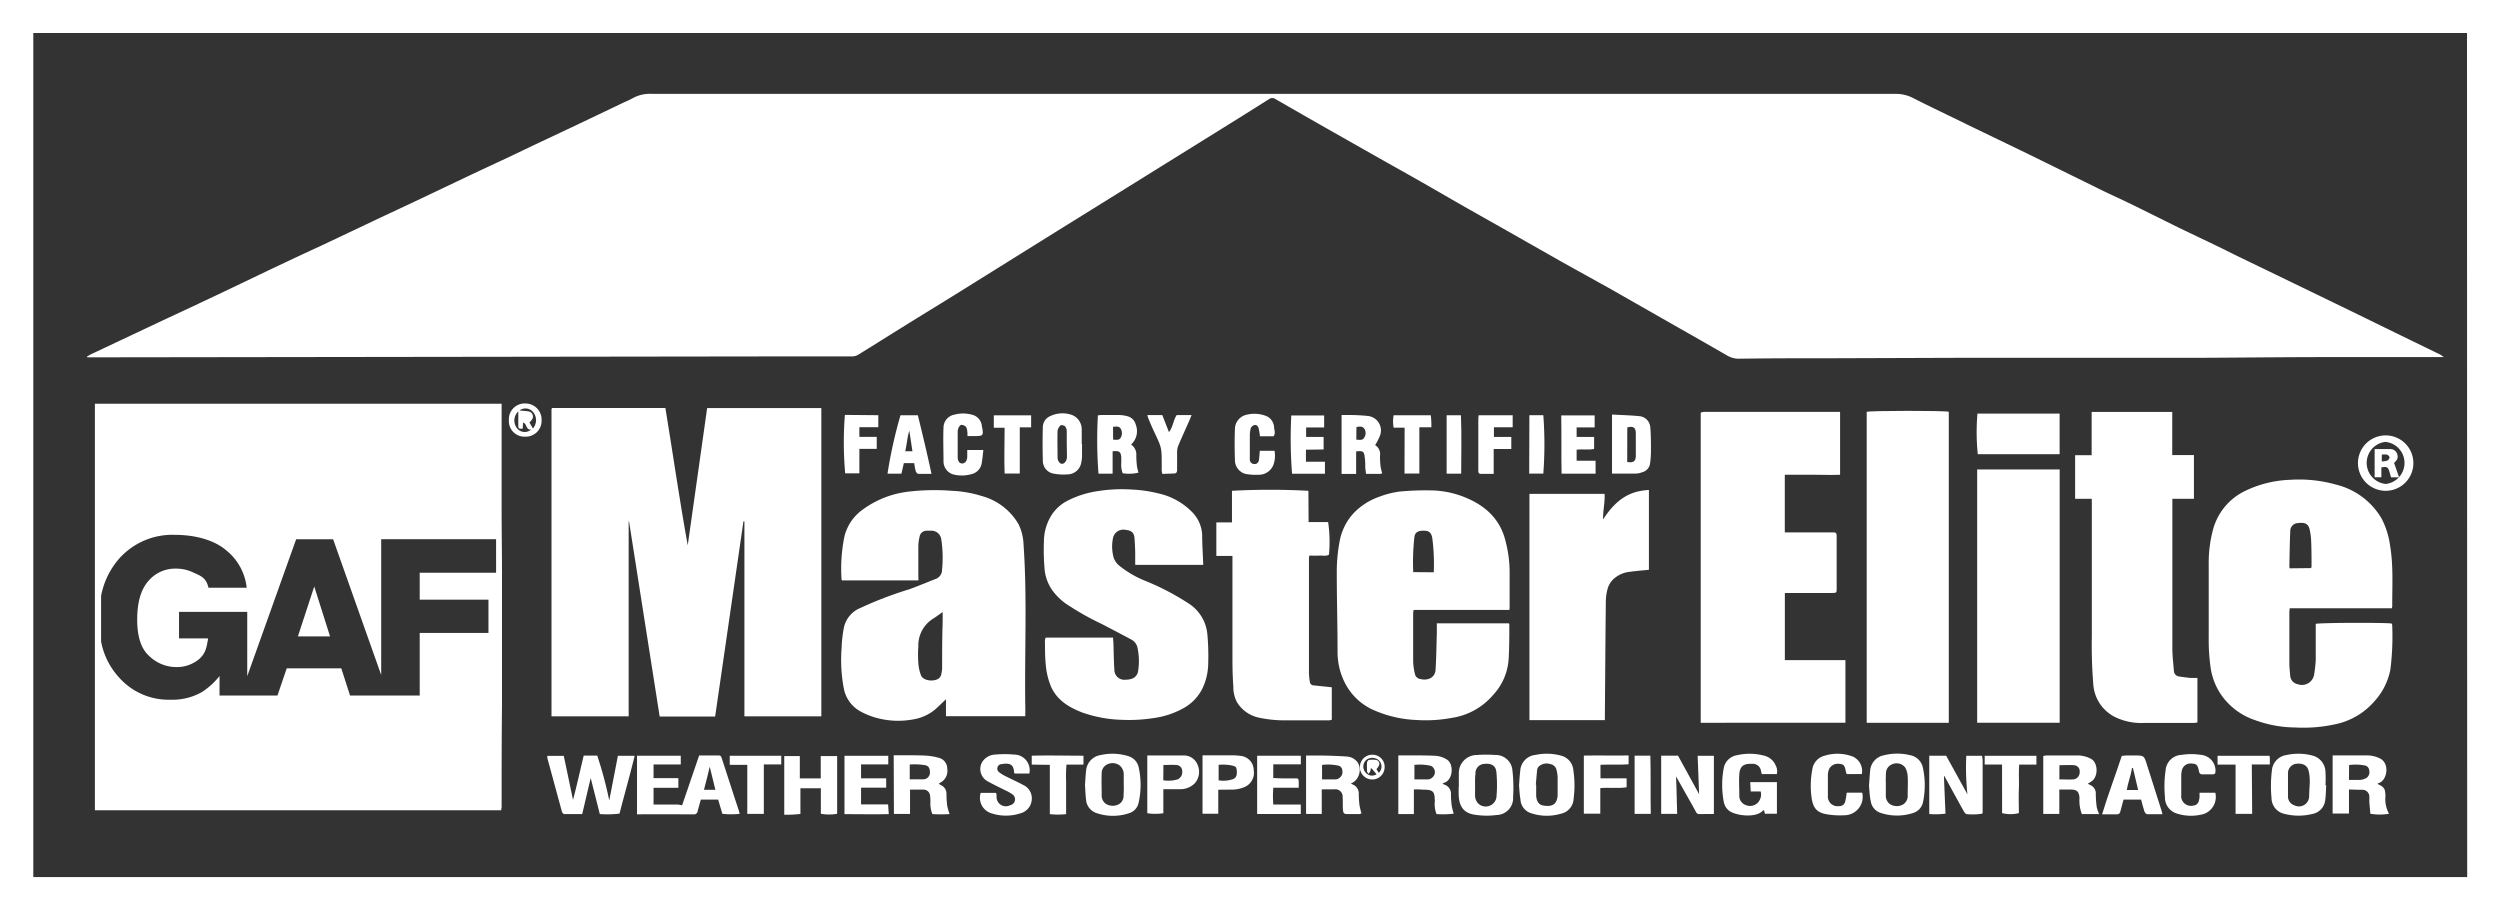 <svg xmlns="http://www.w3.org/2000/svg" viewBox="0 0 416 151.49"><rect x="0" y="0" width="416" height="151.49" fill="#333333" stroke="none"/><defs><style>.cls-1{fill:#fff;}</style></defs><title>Asset 19</title><g id="Layer_2" data-name="Layer 2"><g id="Layer_1-2" data-name="Layer 1"><path class="cls-1" d="M416,151.49H0V0H416Zm-5.49-146H5.54V145.94h405Z"/><path class="cls-1" d="M14.47,59.34c.22-.13.44-.28.67-.39l10.77-5.08c2.76-1.3,5.53-2.58,8.3-3.89,4-1.88,7.94-3.79,11.92-5.68C48.57,43.15,51,42,53.45,40.88l8.89-4.21c2.3-1.09,4.6-2.15,6.9-3.24l8.41-4c2.3-1.09,4.61-2.16,6.92-3.24,1.88-.89,3.75-1.8,5.64-2.69l5.46-2.57L103.9,17a14.53,14.53,0,0,0,1.38-.66,5.94,5.94,0,0,1,3.18-.72q51.51,0,103,0,52,0,103.92,0a6.19,6.19,0,0,1,2.89.66c3.06,1.56,6.15,3,9.24,4.53,3.37,1.63,6.75,3.25,10.12,4.89,3.65,1.78,7.29,3.59,10.94,5.37,1.94,1,3.89,1.84,5.83,2.79,2.75,1.34,5.48,2.71,8.22,4.06,2.21,1.07,4.42,2.11,6.63,3.18,1.36.66,2.71,1.36,4.08,2,1.6.79,3.21,1.55,4.81,2.33l5.49,2.66,7.47,3.62,8.37,4.09L406.05,59a6.57,6.57,0,0,1,.6.42l-.64,0c-6.26,0-12.53,0-18.79,0-7.14,0-14.29.09-21.44.12l-18.63,0-21.08,0-20.4.07c-5.45,0-10.9,0-16.34.08a3.83,3.83,0,0,1-1.95-.54q-3.79-2.19-7.6-4.35l-11.63-6.63L260,43.64,249.89,37.9l-5.7-3.22c-2.91-1.66-5.81-3.35-8.72-5-2-1.14-4-2.24-6-3.38q-6-3.39-12-6.81l-5.22-3a.93.93,0,0,0-1.08,0c-2.94,1.87-5.89,3.7-8.85,5.54q-6.53,4.06-13.06,8.12-6.18,3.85-12.38,7.69l-18,11.22c-2.79,1.73-5.6,3.44-8.39,5.18-2.57,1.59-5.12,3.21-7.69,4.79a2,2,0,0,1-1,.28c-5.05,0-10.11,0-15.16,0l-37.13.05-73.36.1H14.51Z"/><path class="cls-1" d="M91.77,119.2c0-17.12,0-34.13,0-51.13,0-.06.08-.12.13-.18h18.82c1.26,7.61,2.33,15.25,3.72,22.85q1.6-11.38,3.23-22.84h19v51.3h-12.8V86.75h-.16Q121.37,103,119,119.23h-9.23q-2.55-16.28-5.1-32.49h-.06V119.2Z"/><path class="cls-1" d="M283,120.27V68.67a1.88,1.88,0,0,1,.49-.13c7.55,0,15.11,0,22.7,0V79c-1.53.06-3.05,0-4.56,0s-3.05,0-4.64,0v9.59h7.71c.9,0,.92,0,.92.9,0,2.79,0,5.57,0,8.36,0,.8,0,.82-.84.82H297v11.18h10.08v10.41Z"/><path class="cls-1" d="M398,101.21H381c0,.26-.05.47-.05.68,0,2.84,0,5.67,0,8.51,0,.66.08,1.32.14,2a1.53,1.53,0,0,0,1.24,1.45,2.06,2.06,0,0,0,2.75-1.66,23.25,23.25,0,0,0,.26-2.34c0-1.78,0-3.55,0-5.33v-.71c.66-.2,11.87-.23,12.65-.05,0,.07.07.13.07.2a44.19,44.19,0,0,1-.3,7.45,10.89,10.89,0,0,1-2.69,5.32,11.78,11.78,0,0,1-5.78,3.62,24.56,24.56,0,0,1-7.39.7,19.74,19.74,0,0,1-6.63-1.21,11.17,11.17,0,0,1-5.6-4.13,10.7,10.7,0,0,1-1.8-4.46,32.72,32.72,0,0,1-.34-5.14q0-6.14,0-12.28a21.1,21.1,0,0,1,.73-5.75,10,10,0,0,1,5.37-6.41,18.67,18.67,0,0,1,7.46-1.83,22.58,22.58,0,0,1,7.59.79,12.09,12.09,0,0,1,7.6,5.63,13.7,13.7,0,0,1,1.43,4.53c.57,3.36.34,6.74.36,10.11A2.46,2.46,0,0,1,398,101.21Zm-13.44-6.68a1,1,0,0,0,.08-.26c0-1.37,0-2.75-.06-4.13a10.59,10.59,0,0,0-.27-2.1c-.22-.88-.79-1.15-1.91-1a1.32,1.32,0,0,0-1.3,1.34c-.09,2-.11,3.93-.15,5.89a1.13,1.13,0,0,0,.06.3Z"/><path class="cls-1" d="M152.83,96.58H140.14s-.1-.07-.1-.1a26.64,26.64,0,0,1,.48-7.24,7.75,7.75,0,0,1,3.1-4.49A16,16,0,0,1,151,81.83a37.05,37.05,0,0,1,7.37-.16,19.13,19.13,0,0,1,5,.87,10.13,10.13,0,0,1,6.1,4.66,8.3,8.3,0,0,1,.85,3.47c.63,9,.14,18,.29,27,0,.49,0,1,0,1.51h-13.2v-2.83c-.66.63-1.22,1.19-1.82,1.72A7.67,7.67,0,0,1,152,119.7a13.7,13.7,0,0,1-6.55-.36,12.72,12.72,0,0,1-2.23-.94,5.51,5.51,0,0,1-2.81-3.85,25.37,25.37,0,0,1-.37-6.68,22.54,22.54,0,0,1,.35-3.27,4.55,4.55,0,0,1,2.73-3.41,62.09,62.09,0,0,1,8.14-3.12c1.51-.54,3-1.18,4.5-1.76a1.61,1.61,0,0,0,1-1.54,19.85,19.85,0,0,0-.12-4.93,1.66,1.66,0,0,0-1.81-1.53,5.81,5.81,0,0,0-.59,0,1.17,1.17,0,0,0-1.22,1,7.23,7.23,0,0,0-.21,1.53c0,1.67,0,3.35,0,5Zm4,5.28c-.6.42-1.06.78-1.55,1.08a5.24,5.24,0,0,0-2.47,4.58,20.27,20.27,0,0,0,0,2.81,7,7,0,0,0,.45,2.06c.41,1,2.55,1.15,3.18.26a1.2,1.2,0,0,0,.18-.4,6.83,6.83,0,0,0,.15-1c0-2.17,0-4.34.05-6.5C156.87,103.83,156.86,102.93,156.86,101.86Z"/><path class="cls-1" d="M251.17,101.49H235.23a3.9,3.9,0,0,0-.08.52c0,2.71,0,5.42,0,8.13a10.8,10.8,0,0,0,.29,2,1.07,1.07,0,0,0,.91.85c1.35.33,2.46-.3,2.53-1.56.12-2,.15-4.08.21-6.12,0-.51,0-1,0-1.59h12a.89.89,0,0,1,.06.3c0,1.92,0,3.85-.12,5.76a9.62,9.62,0,0,1-2.54,5.82,11.2,11.2,0,0,1-7,3.87,23.33,23.33,0,0,1-5.72.34,19.57,19.57,0,0,1-7.52-1.8,9.83,9.83,0,0,1-4.34-4.15,11.34,11.34,0,0,1-1.34-5.43c0-4.53-.14-9.06-.13-13.59a27.29,27.29,0,0,1,.46-4.68,9.33,9.33,0,0,1,2.43-4.86,10.86,10.86,0,0,1,4.12-2.62,15.48,15.48,0,0,1,3.32-.87,43.91,43.91,0,0,1,5-.21A15.64,15.64,0,0,1,244,82.85c3.23,1.37,5.62,3.56,6.5,7.11a20.36,20.36,0,0,1,.7,5.15c0,2,0,3.9,0,5.85C251.2,101.1,251.18,101.24,251.17,101.49Zm-12.59-6.26a33.82,33.82,0,0,0-.25-5.72c-.15-.8-.49-1.14-1.15-1.19-1.19-.08-1.7.24-1.82,1a38.36,38.36,0,0,0-.2,5.88Z"/><path class="cls-1" d="M174,106.1h11.22c0,.26,0,.47.05.69.05,1.55.05,3.1.16,4.64a1.66,1.66,0,0,0,1.9,1.67,2.66,2.66,0,0,0,.8-.1,1.56,1.56,0,0,0,1.25-1.3,10.72,10.72,0,0,0-.09-3.87,2,2,0,0,0-1.06-1.42c-1.64-.88-3.29-1.74-4.94-2.6a45.58,45.58,0,0,1-5.38-3,9.71,9.71,0,0,1-2.8-2.58A7.28,7.28,0,0,1,173.85,95a35.27,35.27,0,0,1-.14-4.93,8.25,8.25,0,0,1,1.46-4.64,6.92,6.92,0,0,1,2.26-2,15.93,15.93,0,0,1,5.26-1.71,25.73,25.73,0,0,1,5.81-.25,22,22,0,0,1,4.2.62,11.19,11.19,0,0,1,5.55,3,5.76,5.76,0,0,1,1.79,3.9c0,1.65.12,3.29.18,5H188.9c0-.53,0-1.08,0-1.64,0-.91-.05-1.82-.11-2.73s-.42-1.35-1.55-1.46a1.76,1.76,0,0,0-2,1.22,6.77,6.77,0,0,0,.1,3.49,3.06,3.06,0,0,0,1,1.33,16.9,16.9,0,0,0,4.3,2.48,42.13,42.13,0,0,1,7.14,3.73,6.82,6.82,0,0,1,3.13,5.17,41,41,0,0,1,.13,5.08,9.92,9.92,0,0,1-.92,3.83,7.63,7.63,0,0,1-3.26,3.39,14,14,0,0,1-5,1.62,26,26,0,0,1-5.14.28,21.57,21.57,0,0,1-6.61-1.21c-2.19-.85-4.16-2-5.2-4.27a12.08,12.08,0,0,1-.9-3.76c-.14-1.32-.11-2.66-.14-4A3.17,3.17,0,0,1,174,106.1Z"/><path class="cls-1" d="M348.07,83H345.3V75.74h2.75V68.55h13.41v7.17h3.61V83h-3.59v1.53q0,11.68,0,23.36c0,1.23.16,2.46.25,3.68a1,1,0,0,0,.88,1c.63.09,1.26.18,1.9.24.36,0,.73,0,1.14,0v7.42c-.21,0-.4.07-.58.07-2.79,0-5.58,0-8.36,0a10,10,0,0,1-4.92-1.06,6.59,6.59,0,0,1-3.46-5.3,80.17,80.17,0,0,1-.25-8.05c0-7.32,0-14.64,0-22Z"/><path class="cls-1" d="M324.28,68.52v51.75H310.62V68.53C311.14,68.32,323.66,68.31,324.28,68.52Z"/><path class="cls-1" d="M329,78.12h13.73v42.14H329Z"/><path class="cls-1" d="M266.75,86.44c2.5-3.89,5-4.76,7.63-4.91V94.81c-1.05.11-2.1.19-3.13.33a4.73,4.73,0,0,0-2.87,1.32,3.66,3.66,0,0,0-.87,1.5,8.43,8.43,0,0,0-.3,2.18c-.07,6.4-.11,12.81-.16,19.21,0,.14,0,.29,0,.48H254.5V82.18H267C267.09,83.53,266.73,84.89,266.75,86.44Z"/><path class="cls-1" d="M217.75,86.87H221a22.55,22.55,0,0,1,.14,5.43c-.5.3-1.08.11-1.63.15s-1.07,0-1.64,0a2.43,2.43,0,0,0-.06.4q0,9.6,0,19.22a11.13,11.13,0,0,0,.15,1.39.65.65,0,0,0,.65.59l3,.31v5.4a1.72,1.72,0,0,1-.39.1c-2.66,0-5.32,0-8,0a20.76,20.76,0,0,1-3.78-.45,5.67,5.67,0,0,1-3.58-2.52,5.27,5.27,0,0,1-.63-2.61c-.1-1.35-.14-2.71-.15-4.06,0-5.64,0-11.28,0-16.93v-.78h-2.68c0-1.86,0-3.66,0-5.58H205V81.67a117.33,117.33,0,0,1,12.72,0Z"/><path class="cls-1" d="M106,135.5v-9.75h7.28v1.46h-4.53v2.27h4.13v1.61h-4.13v2.78h1.29c.89,0,1.78,0,2.67,0a4.56,4.56,0,0,1,.79.14l2.84-8.3c1.12,0,2.2,0,3.28,0,.3,0,.4.2.48.46q.83,2.55,1.66,5.1c.38,1.2.78,2.38,1.17,3.58.05.15.09.31.16.57a13.26,13.26,0,0,1-2.89,0l-.7-2.37h-2.88c-.17.62-.36,1.26-.53,1.92a.6.6,0,0,1-.66.54C112.35,135.49,109.25,135.5,106,135.5Zm11.11-4.08h1.93l-.94-3.84C117.8,128.86,117.48,130.13,117.14,131.42Z"/><path class="cls-1" d="M342.72,68.82v6.76H329.1a36.21,36.21,0,0,1-.05-6.76Z"/><path class="cls-1" d="M97.13,125.73h2.25a65.09,65.09,0,0,1,2,7.47l1.44-7.44h2.79c-.79,3.24-1.69,6.39-2.52,9.62a16.3,16.3,0,0,1-3.28.08l-1.52-6-1.41,6c-1,0-2,0-3,0-.13,0-.33-.23-.37-.38-.82-3-1.63-6-2.43-8.93a1.49,1.49,0,0,1,0-.37h2.73q.77,3.63,1.54,7.32C96,130.66,96.53,128.21,97.13,125.73Z"/><path class="cls-1" d="M327.38,132.17a41.66,41.66,0,0,1-.19-6.41h2.62a5.9,5.9,0,0,1,.1.7c0,2.91,0,5.81,0,8.72a2.12,2.12,0,0,1-.06.21,9.74,9.74,0,0,1-2.59.08c-.17,0-.38-.28-.49-.48-1.08-1.93-2.13-3.86-3.19-5.79,0,0,0,0-.11-.08.08,2.09.17,4.14.26,6.27a13.53,13.53,0,0,1-2.7.07v-9.71h2.81Z"/><path class="cls-1" d="M279.08,135.43h-2.66v-9.69h2.8c1.2,2.18,2.39,4.35,3.51,6.41l-.24-6.38h2.7v9.68c-.45,0-.9,0-1.35,0-1.76,0-1.25.27-2.13-1.26s-1.89-3.32-2.82-5C279,131.29,279,133.36,279.08,135.43Z"/><path class="cls-1" d="M390.87,131.37v4h-2.72V125.7h1.75c1.28,0,2.56,0,3.84,0a4.83,4.83,0,0,1,2.35.54c1.55.84,1.15,3.44-.11,4a3.31,3.31,0,0,0-.39.19c.59.29,1.17.54,1.28,1.23a7,7,0,0,1,.07.8,5.13,5.13,0,0,0,.59,2.95,9.22,9.22,0,0,1-3.1,0c-.06-.68-.12-1.32-.17-1.95,0-.27,0-.55,0-.81a1.15,1.15,0,0,0-1.19-1.23,3.39,3.39,0,0,0-.45,0Zm0-1.59c.66,0,1.25,0,1.83,0a2.82,2.82,0,0,0,1-.28,1.17,1.17,0,0,0,.53-1.33.88.88,0,0,0-.8-.81,8.33,8.33,0,0,0-2.54-.06Z"/><path class="cls-1" d="M347.41,130.41l.43.23a1.51,1.51,0,0,1,.9,1.48,16.28,16.28,0,0,0,.16,2.2,6.25,6.25,0,0,0,.4,1.14h-2.88a6.28,6.28,0,0,1-.39-2.72c-.1-1-.38-1.31-1.36-1.36-.64,0-1.28,0-2,0v4.06H340V125.8a3.79,3.79,0,0,1,.52-.09c1.8,0,3.6,0,5.4,0a4.68,4.68,0,0,1,2,.55c1.2.58,1.33,3.06,0,3.83Zm-4.73-.72c.83,0,1.61.05,2.38,0a1.19,1.19,0,0,0,1-1.25,1,1,0,0,0-1-1.11c-.77-.06-1.55,0-2.37,0Z"/><path class="cls-1" d="M219.94,131.36v4.08h-2.61v-9.72c.63,0,1.26,0,1.89,0,1.64,0,3.3.06,4.94.17A2.38,2.38,0,0,1,226,127a2.53,2.53,0,0,1-.64,3.05l-.57.34.48.24a1.59,1.59,0,0,1,.83,1.46,17.33,17.33,0,0,0,.12,1.91,12.38,12.38,0,0,0,.33,1.34,1.07,1.07,0,0,1-.36.12c-.64,0-1.28,0-1.92,0s-.74-.12-.8-.73,0-1.38-.06-2.07a1.21,1.21,0,0,0-1.34-1.32c-.42,0-.84,0-1.26,0Zm.05-1.67c.83,0,1.56,0,2.3,0a1.35,1.35,0,0,0,.66-.29,1.23,1.23,0,0,0,.41-1.2.85.85,0,0,0-.66-.8,8.18,8.18,0,0,0-2.71-.12Z"/><path class="cls-1" d="M235.27,131.36v4.1h-2.59V125.7h2.47c1.26,0,2.51,0,3.77.07a4,4,0,0,1,1.79.59c1.27.7,1.09,3.42-.37,3.88a2.07,2.07,0,0,0-.3.15,1,1,0,0,0,.29.17,1.58,1.58,0,0,1,1.11,1.64c0,.64.05,1.28.13,1.91a10.56,10.56,0,0,0,.33,1.28,14.27,14.27,0,0,1-2.86.07,4.36,4.36,0,0,1-.29-2.06c0-1.74-.25-2-2-2C236.31,131.35,235.85,131.36,235.27,131.36Zm.09-1.67c.85,0,1.6,0,2.35,0a1.22,1.22,0,0,0,.64-.32,1.16,1.16,0,0,0-.21-1.92,8,8,0,0,0-2.78-.17Z"/><path class="cls-1" d="M148.71,125.68c.86,0,1.64,0,2.42,0,1,0,2,0,3,.06a9.79,9.79,0,0,1,2.15.38,1.82,1.82,0,0,1,1.34,1.76,2.21,2.21,0,0,1-1.09,2.32c-.11.06-.2.14-.33.22.26.16.5.27.71.43a1.51,1.51,0,0,1,.58,1.29,17.33,17.33,0,0,0,.12,1.91,10.36,10.36,0,0,0,.4,1.41,21,21,0,0,1-2.86,0,4.59,4.59,0,0,1-.33-2c0-.34,0-.69-.05-1a1.11,1.11,0,0,0-1.19-1.07c-.68,0-1.37,0-2.15,0v4.05h-2.68Zm2.67,4c.81,0,1.54,0,2.26,0a1.12,1.12,0,0,0,1.1-1.16c0-.6-.16-1-.66-1.16a9.73,9.73,0,0,0-2.7-.14Z"/><path class="cls-1" d="M252.77,130.68c.06-.77.09-1.58.2-2.38a2.8,2.8,0,0,1,2.52-2.68,9,9,0,0,1,4.31.13,2.7,2.7,0,0,1,2,2.37,17,17,0,0,1,.05,4.78,2.66,2.66,0,0,1-2.19,2.52,8.18,8.18,0,0,1-5.08-.17A2.53,2.53,0,0,1,253,133C252.87,132.25,252.83,131.49,252.77,130.68Zm2.79-.11h.06v1.7a.76.76,0,0,0,0,.15c.06.89.43,1.49,1.13,1.61,1.3.24,2.35,0,2.44-1.7,0-.15,0-.29,0-.44,0-.84,0-1.67,0-2.51a5.68,5.68,0,0,0-.16-1.16,1.28,1.28,0,0,0-1.08-1.08,1.91,1.91,0,0,0-1.92.43,1.05,1.05,0,0,0-.25.52C255.7,128.91,255.63,129.74,255.56,130.57Z"/><path class="cls-1" d="M295.67,128.81h-2.53c0-.14-.07-.3-.1-.46a1.37,1.37,0,0,0-1.41-1.25h-.37c-1.36,0-1.76.67-1.84,1.73s0,2.32,0,3.48A1.64,1.64,0,0,0,290.6,134a1.78,1.78,0,0,0,2.09-.67,2,2,0,0,0,.29-1.63h-1.66l-.08-1.55h4.44v5.26h-2l-.14-.57c-.08,0-.17,0-.21.06-1.13,1.25-4.49.86-5.62,0a2.46,2.46,0,0,1-.88-1.5,15.17,15.17,0,0,1,0-5.58,2.66,2.66,0,0,1,2.19-2.15,9.36,9.36,0,0,1,4.67.11,2.78,2.78,0,0,1,1.8,1.63A2.05,2.05,0,0,1,295.67,128.81Z"/><path class="cls-1" d="M387.08,130.68c-.05.84-.05,1.68-.17,2.5a2.6,2.6,0,0,1-2.13,2.26,9.38,9.38,0,0,1-4.59,0,2.72,2.72,0,0,1-2.21-2.63,21.17,21.17,0,0,1,.06-4.57,2.82,2.82,0,0,1,2.42-2.6,9.11,9.11,0,0,1,4.31.08,2.88,2.88,0,0,1,2.19,2.74,20.34,20.34,0,0,1,0,2.21Zm-2.75-.09h0a10.25,10.25,0,0,0,0-1.11,5.78,5.78,0,0,0-.24-1.44c-.31-.79-1.07-1.09-2.11-.93a1.57,1.57,0,0,0-1.26,1.6c0,1.28,0,2.56,0,3.84a1.53,1.53,0,0,0,1.06,1.45,1.69,1.69,0,0,0,2.46-1.43C384.25,131.91,384.29,131.25,384.33,130.59Z"/><path class="cls-1" d="M180.54,130.65c.06-.82.09-1.58.18-2.34a2.86,2.86,0,0,1,2.44-2.67,8.85,8.85,0,0,1,4.51.16,2.47,2.47,0,0,1,1.79,1.81,13.65,13.65,0,0,1,0,6,2.31,2.31,0,0,1-1.65,1.73,8.44,8.44,0,0,1-5.37-.05,2.55,2.55,0,0,1-1.72-2.19C180.62,132.27,180.6,131.43,180.54,130.65Zm6.45,0h0c0-.57,0-1.14,0-1.7a1.93,1.93,0,0,0-.72-1.61,2,2,0,0,0-2-.16,1.63,1.63,0,0,0-.95,1.62c-.05,1.16,0,2.31,0,3.47a1.71,1.71,0,0,0,.68,1.48,2.17,2.17,0,0,0,2.11.11,1.59,1.59,0,0,0,.85-1.52C187,131.83,187,131.26,187,130.7Z"/><path class="cls-1" d="M311,130.78c.07-.88.1-1.69.19-2.49a2.82,2.82,0,0,1,2.32-2.62,9.1,9.1,0,0,1,4.37,0,2.65,2.65,0,0,1,2.1,2.14,13.74,13.74,0,0,1,0,5.71,2.38,2.38,0,0,1-1.64,1.76,8.61,8.61,0,0,1-5.36,0,2.4,2.4,0,0,1-1.69-2C311.1,132.49,311.09,131.6,311,130.78Zm2.8-.27h0c0,.59,0,1.18,0,1.77a1.77,1.77,0,0,0,.65,1.5,2.13,2.13,0,0,0,2.1.15,1.67,1.67,0,0,0,.89-1.65c0-1,.06-2.07,0-3.1a3.4,3.4,0,0,0-.41-1.46,1.81,1.81,0,0,0-2.12-.57,1.64,1.64,0,0,0-1.09,1.59A17.42,17.42,0,0,0,313.81,130.51Z"/><path class="cls-1" d="M242.75,130.92c0-.76,0-1.53,0-2.29a3,3,0,0,1,3-3,21.11,21.11,0,0,1,3.08,0,2.77,2.77,0,0,1,2.83,2.5,25,25,0,0,1,.12,4.49,2.81,2.81,0,0,1-2.77,3,12.35,12.35,0,0,1-3.59-.05c-2.09-.29-2.67-1.66-2.7-3.5,0-.37,0-.74,0-1.11Zm2.7-.44h0c0,.59,0,1.18,0,1.77a2,2,0,0,0,.55,1.48,1.81,1.81,0,0,0,3-1,22.25,22.25,0,0,0,0-4.24c-.1-1.09-.83-1.5-2-1.38a1.54,1.54,0,0,0-1.48,1.68C245.43,129.35,245.45,129.92,245.45,130.48Z"/><path class="cls-1" d="M139.3,135.41a7.5,7.5,0,0,1-2.71,0v-4.24h-3.4v4.27a20.19,20.19,0,0,1-2.69.13v-9.76h2.59v3.72h3.48v-3.72h2.73Z"/><path class="cls-1" d="M171.28,128.72h-2.42c-.05-.07-.11-.1-.11-.14-.05-1.65-1.05-1.6-2.2-1.42a.75.75,0,0,0-.32,1.32,7,7,0,0,0,1.45.85c.85.44,1.73.82,2.56,1.28a2.44,2.44,0,0,1,1.43,2.6,2.52,2.52,0,0,1-1.89,2.13,7.69,7.69,0,0,1-4.79,0,2.69,2.69,0,0,1-1.8-3.41h2.56a3.78,3.78,0,0,1,.09.47,1.55,1.55,0,0,0,2.25,1.59,1,1,0,0,0,.36-1.82,6.82,6.82,0,0,0-1.15-.65c-1-.5-1.94-.95-2.88-1.47a2.32,2.32,0,0,1-1-3.22,2.66,2.66,0,0,1,2.22-1.27,16.68,16.68,0,0,1,3.08,0A2.6,2.6,0,0,1,171.28,128.72Z"/><path class="cls-1" d="M356.28,133.05h-2.92c-.17.64-.36,1.27-.51,1.9-.08.33-.2.56-.57.55h-2.49c1-3.31,2.21-6.46,3.27-9.72.23,0,.47-.06.7-.07h1.41c1.6,0,1.6,0,2.08,1.53l2.43,7.65c.05.16.08.32.15.59-.9,0-1.73,0-2.55,0-.17,0-.39-.28-.45-.47C356.61,134.37,356.46,133.73,356.28,133.05Zm-1.36-5.25-.15,0c-.19,1.25-.67,2.43-.88,3.66h1.9C355.49,130.16,355.2,129,354.92,127.8Z"/><path class="cls-1" d="M185.14,75.09v3.73h-2.35a72.88,72.88,0,0,1-.1-9.7,4.87,4.87,0,0,1,.55-.06c1,0,2,0,2.95,0a5.81,5.81,0,0,1,1.38.19A1.94,1.94,0,0,1,189,70.68a3,3,0,0,1-.79,3.29,2,2,0,0,1,.87,1.84,16.09,16.09,0,0,0,.12,1.84,9.43,9.43,0,0,0,.25,1,6.93,6.93,0,0,1-2.63.1,3.77,3.77,0,0,1-.24-1.7c0-.34,0-.69,0-1C186.47,75.12,186.25,75,185.14,75.09Zm.08-1.93c.53,0,1,.15,1.27-.34a1.48,1.48,0,0,0,0-1.48c-.29-.48-.78-.35-1.28-.32Z"/><path class="cls-1" d="M268.24,78.81c0-3.25,0-6.48,0-9.83,1.62.09,3.09.12,4.55.27a2,2,0,0,1,1.82,1.85c.11,1.27.11,2.55.11,3.83a14.79,14.79,0,0,1-.15,2.2,1.74,1.74,0,0,1-1.31,1.45,3.4,3.4,0,0,1-.93.22C271,78.82,269.69,78.81,268.24,78.81Zm2.53-1.93c1.07.15,1.42-.12,1.43-1.07,0-1.23,0-2.46,0-3.68,0-1-.44-1.28-1.42-1Z"/><path class="cls-1" d="M230,78.76a1.45,1.45,0,0,1-.32.09h-2.37c-.05-.4-.11-.75-.13-1.11,0-.54,0-1.08-.09-1.62-.08-1-.32-1.15-1.43-1v3.74h-2.42V69.06c.35,0,.69,0,1,0a29.38,29.38,0,0,1,3.39.16,2.42,2.42,0,0,1,2,3.27,9.87,9.87,0,0,1-.81,1.58,1.75,1.75,0,0,1,.81,1.79,15,15,0,0,0,.1,1.77A8.56,8.56,0,0,0,230,78.76Zm-4.31-5.61c.56.06,1.07.15,1.33-.35a1.35,1.35,0,0,0,0-1.47c-.34-.45-.83-.37-1.31-.26Z"/><path class="cls-1" d="M180.05,73.87c0,.69,0,1.38,0,2.07a5.91,5.91,0,0,1-.12,1,2.35,2.35,0,0,1-2.36,2,8.49,8.49,0,0,1-2.19-.12,2.15,2.15,0,0,1-1.85-2.08c-.05-1.92-.06-3.84,0-5.76a2,2,0,0,1,1.21-1.73,4.73,4.73,0,0,1,3.58-.22A2.56,2.56,0,0,1,180,71.51c0,.39,0,.78,0,1.18v1.18Zm-2.54,0h0c0-.71,0-1.43,0-2.14a1.3,1.3,0,0,0-.29-.79c-.16-.15-.61-.26-.72-.17a1.54,1.54,0,0,0-.52.91c-.05,1.47,0,3,0,4.43,0,.58.36,1.05.72,1.07s.79-.39.84-1.09c0-.15,0-.3,0-.44Z"/><path class="cls-1" d="M307.3,131.9h2.57a3.06,3.06,0,0,1-3,3.76,13,13,0,0,1-2.93-.17c-1.77-.3-2.27-1.23-2.49-2.75a14.18,14.18,0,0,1,.11-4.64,2.73,2.73,0,0,1,2.06-2.35,7.15,7.15,0,0,1,4.7.15,2.63,2.63,0,0,1,1.49,2.9h-2.53a5.74,5.74,0,0,1-.18-.66c-.1-.51-.27-1-.87-1a1.63,1.63,0,0,0-1.84.78,2.65,2.65,0,0,0-.23,1c0,1.16,0,2.32,0,3.48a1.61,1.61,0,0,0,1.83,1.74,1,1,0,0,0,1.08-.91C307.18,132.8,307.22,132.41,307.3,131.9Z"/><path class="cls-1" d="M366,131.91h2.63a3,3,0,0,1-1.94,3.54,7.71,7.71,0,0,1-4.44-.07,2.78,2.78,0,0,1-2-2.74,18.76,18.76,0,0,1,.11-4.49,2.77,2.77,0,0,1,2.65-2.54,10.6,10.6,0,0,1,3.23,0,2.64,2.64,0,0,1,2.42,2.71c0,.33-.09.53-.44.53h-1.77c-.39,0-.49-.25-.55-.56-.19-1-.44-1.21-1.16-1.23a1.47,1.47,0,0,0-1.69,1.2,3.74,3.74,0,0,0-.09.66c0,1.11,0,2.22,0,3.33a1.63,1.63,0,0,0,2,1.8,1,1,0,0,0,.93-.8,4.66,4.66,0,0,0,.12-.65C366,132.41,366,132.19,366,131.91Z"/><path class="cls-1" d="M190.91,125.71h3.7c.76,0,1.52,0,2.28,0a2.42,2.42,0,0,1,2.33,1.42,2.9,2.9,0,0,1-.39,3.19,3.36,3.36,0,0,1-2.43,1c-.72,0-1.43,0-2.15,0h-.67v4a8.84,8.84,0,0,1-2.67,0Zm2.66,4.13a5.43,5.43,0,0,0,2.32-.13,1.31,1.31,0,0,0,.83-1.41,1,1,0,0,0-1-1c-.69-.07-1.4,0-2.13,0Z"/><path class="cls-1" d="M202.72,131.41v4H200.1v-9.72c1.6,0,3.12,0,4.64,0a10.45,10.45,0,0,1,1.77.1,2.4,2.4,0,0,1,2.11,2.37A2.57,2.57,0,0,1,207,131a5.37,5.37,0,0,1-2.16.39Zm.06-1.56a5,5,0,0,0,2.36-.19c.55-.21.72-.61.66-1.4-.05-.61-.13-.71-.79-.88a7.59,7.59,0,0,0-2.23-.11Z"/><path class="cls-1" d="M140.52,125.76h7.29v1.44h-4.53v2.31h4.18v1.56h-4.18v2.78h4.5l.11,1.62c-2.46.06-4.87,0-7.37,0Z"/><path class="cls-1" d="M211.87,127.18v2.29c.51,0,1,.05,1.51.05.66,0,1.33,0,2,0s.7,0,.73.64c0,.28,0,.57,0,.92h-4.23a16.36,16.36,0,0,0,0,2.8h4.57v1.57h-7.26v-9.7h7.27v1.44Z"/><path class="cls-1" d="M211.93,72.6h-2.28a10.13,10.13,0,0,0-.21-1.32c-.13-.47-.44-.66-.82-.51a.86.86,0,0,0-.49.48,5.14,5.14,0,0,0-.16,1.3c0,1.23,0,2.46,0,3.7,0,.09,0,.19,0,.29a.74.74,0,0,0,.68.67.7.7,0,0,0,.82-.59c.09-.5.1-1,.16-1.61h2.45a4.46,4.46,0,0,1-.18,2.33A2.61,2.61,0,0,1,209.43,79a9,9,0,0,1-2.26-.16,2.4,2.4,0,0,1-1.68-2.36c-.05-1.67-.07-3.35,0-5a2.47,2.47,0,0,1,2-2.48,5.39,5.39,0,0,1,3,.15,2.15,2.15,0,0,1,1.52,2C212.05,71.6,212.28,72.09,211.93,72.6Z"/><path class="cls-1" d="M155,78.85c-.83,0-1.51,0-2.19,0-.16,0-.38-.28-.44-.47a10.63,10.63,0,0,1-.24-1.31H150.4L150,78.82h-2.32a77.1,77.1,0,0,1,2.16-9.72h2.89C153.53,72.33,154.29,75.53,155,78.85Zm-3.17-3.76-.52-3.42a10.8,10.8,0,0,0-.37,1.74c-.09.56-.2,1.12-.3,1.68Z"/><path class="cls-1" d="M163.62,75c-.09.79-.16,1.46-.27,2.13a2.24,2.24,0,0,1-1.76,1.78,5.69,5.69,0,0,1-2.78.08A2.26,2.26,0,0,1,157,76.84c0-1.89-.08-3.79,0-5.68A2.21,2.21,0,0,1,158.8,69a5.53,5.53,0,0,1,2.91,0,2.14,2.14,0,0,1,1.67,1.85c0,.15.06.29.08.44.19,1.14.08,1.27-1.09,1.27-.43,0-.87,0-1.38,0,0-.35,0-.61-.05-.87a1.27,1.27,0,0,0-.21-.67,1.08,1.08,0,0,0-.75-.32c-.19,0-.4.31-.5.53a1.71,1.71,0,0,0-.12.72c0,1.35,0,2.7,0,4.06,0,.71.26,1.09.72,1.11s.85-.38.87-1.12c0-.34,0-.68,0-1.12h2.67Z"/><path class="cls-1" d="M265.51,78.82h-5.66c-.07-3.23,0-6.43-.06-9.7h5.56v2h-3v1.58h2.91v2c-.93.21-1.92,0-2.91.13v1.84h3.15Z"/><path class="cls-1" d="M217.31,74.83v2h3.16v2H215a74.27,74.27,0,0,1-.13-9.7h5.47v2h-3v1.58h2.91v2.08Z"/><path class="cls-1" d="M271,125.71v1.47c-1.56.12-3.1,0-4.68.08v2.25h4.35V131c-1.42.24-2.87,0-4.38.14v4.26h-2.74v-9.67C266,125.68,268.48,125.75,271,125.71Z"/><path class="cls-1" d="M146.15,69.09v2H143v1.6h2.89v2H143v4.07h-2.36a58.11,58.11,0,0,1-.05-9.72Z"/><path class="cls-1" d="M246.05,69.1h5.66v2h-3.12v1.61h2.89v2h-2.93v4.14c-.78,0-1.46,0-2.14,0-.43,0-.42-.32-.42-.64,0-1.9,0-3.8,0-5.69,0-.89,0-1.78,0-2.67C246,69.62,246,69.38,246.05,69.1Z"/><path class="cls-1" d="M333.14,127.22h-2.89v-1.46h8.61v1.47H336c-.12,1.39,0,2.73-.06,4.07s0,2.7,0,4a5.61,5.61,0,0,1-2.79,0Z"/><path class="cls-1" d="M193.4,78.86c0-.23-.08-.37-.09-.51,0-.32,0-.64,0-1,0-2.85,0-2.84-1.23-5.44-.36-.75-.68-1.52-1-2.29a3.5,3.5,0,0,1-.15-.55h2.48c.36.92.71,1.83,1.11,2.84.68-.89.72-2,1.28-2.84h2.48c-.16.39-.28.7-.41,1-.61,1.37-1.23,2.73-1.81,4.11a2.82,2.82,0,0,0-.19,1c0,1,0,2,0,3,0,.4-.12.61-.54.61Z"/><path class="cls-1" d="M171.68,127.23v-1.48c2.87-.08,5.7,0,8.61,0v1.48h-2.83a23.39,23.39,0,0,0-.06,2.76c0,.89,0,1.77,0,2.66v2.82a11.7,11.7,0,0,1-2.71,0v-8.2Z"/><path class="cls-1" d="M374.76,135.43H372v-8.2h-3v-1.47h8.65a4.12,4.12,0,0,1,.05.45c0,.29,0,.59,0,1h-3Z"/><path class="cls-1" d="M127.1,127.2v8.23h-2.75v-8.16h-2.92v-1.51H130v1.44Z"/><path class="cls-1" d="M233.73,71.16H231.9a5.7,5.7,0,0,1,0-2.06h6.18a13.34,13.34,0,0,1,.1,2h-2v7.69h-2.47Z"/><path class="cls-1" d="M165.37,71.18V69.11h6.21v2h-1.89V78.8h-2.52c-.1-2.52,0-5,0-7.62Z"/><path class="cls-1" d="M396.93,81.67a4.61,4.61,0,1,1,.09-9.22,4.61,4.61,0,1,1-.09,9.22Zm0-8.14a3.52,3.52,0,0,0,.07,7,3.52,3.52,0,0,0-.07-7Z"/><path class="cls-1" d="M272,125.74h2.62c.09,3.23,0,6.43.07,9.69H272Z"/><path class="cls-1" d="M254.49,69.09h2.32a65.62,65.62,0,0,1,0,9.72h-2.35Z"/><path class="cls-1" d="M243.14,78.82h-2.42V69.1h2.38C243.23,72.33,243.15,75.54,243.14,78.82Z"/><path class="cls-1" d="M87.4,72.66a2.59,2.59,0,0,1-2.72-2.74,2.63,2.63,0,0,1,2.79-2.78,2.68,2.68,0,0,1,2.65,2.77A2.63,2.63,0,0,1,87.4,72.66Zm-1.15-4.2a2.08,2.08,0,0,0-.17,2.86,1.61,1.61,0,0,0,2.3.15c-.9.14-.67-1-1.34-1.15l-.06,1c-.65.08-.71,0-.73-.5C86.24,70.09,86.25,69.32,86.25,68.46Zm.19-.16c.54.06,1,.07,1.42.15a.87.87,0,0,1,.62,1.43,3.61,3.61,0,0,1-.38.42l.58,1a2.12,2.12,0,0,0,0-2.77A1.66,1.66,0,0,0,86.44,68.3Z"/><path class="cls-1" d="M228.46,125.59a2,2,0,0,1,1.94,2.15,2.06,2.06,0,1,1-1.94-2.15Zm-.23,2.27-.14,0a2,2,0,0,1-.07.49,2.26,2.26,0,0,1-.3.41c-.08-.13-.23-.26-.24-.4a10.3,10.3,0,0,1,0-1.47c0-.15.18-.41.29-.43a4,4,0,0,1,1.24,0,.66.66,0,0,1,.41,1,2.91,2.91,0,0,1-.38.53l.39.6a1.41,1.41,0,0,0-.08-2.14,1.64,1.64,0,0,0-2,0,1.48,1.48,0,0,0-.09,2.12,1.36,1.36,0,0,0,1.8.26Z"/><path class="cls-1" d="M399.21,79.43h-1.34c-.09-.32-.18-.62-.27-.92-.24-.8-.39-.89-1.34-.74v1.65h-1.12v-4.7c.93,0,1.81,0,2.68,0a1.19,1.19,0,0,1,1.1.94c.15.55,0,.86-.55,1.37Zm-2.88-2.65a3,3,0,0,0,.91-.14.69.69,0,0,0,.38-.52c0-.17-.24-.41-.42-.47a3.12,3.12,0,0,0-.87,0Z"/><path class="cls-1" d="M83.47,85.15c0-5.74,0-11.49,0-17.23,0-.24,0-.47,0-.74H15.79v67.65H83.4c0-.21.07-.4.07-.58,0-5.6,0-11.19.06-16.79,0-7.27,0-14.54,0-21.82C83.54,92.15,83.47,88.65,83.47,85.15ZM82.55,95.3H69.84v4.49H81.28v5.53H69.84v10.42H58.25l-1.46-4.53H47.71l-1.54,4.53H36.53l0-3.25a12.43,12.43,0,0,1-2.83,2.61,9.86,9.86,0,0,1-5.3,1.33,11,11,0,0,1-8.49-3.59,12.15,12.15,0,0,1-3.09-6.11V99.18a13.07,13.07,0,0,1,3.12-6.35A11.84,11.84,0,0,1,29.12,89c3.3,0,6.46.83,8.47,2.53a9.26,9.26,0,0,1,3.46,6.27H34.69c-.4-1.76-1.37-2-2.8-2.66a6.56,6.56,0,0,0-2.65-.52,5.81,5.81,0,0,0-4.61,2.13c-1.2,1.4-1.8,3.51-1.8,6.35s.65,4.87,2,6.06A6.49,6.49,0,0,0,29.22,111a5.78,5.78,0,0,0,4-1.4c1-.94,1.16-1.84,1.41-3.37H29.79v-4.42H41.14v10.71l8.14-22.79h6.15l8,22.59V89.72H82.55Z"/><polygon class="cls-1" points="49.57 105.9 54.92 105.9 52.29 97.59 49.57 105.9"/></g></g></svg>